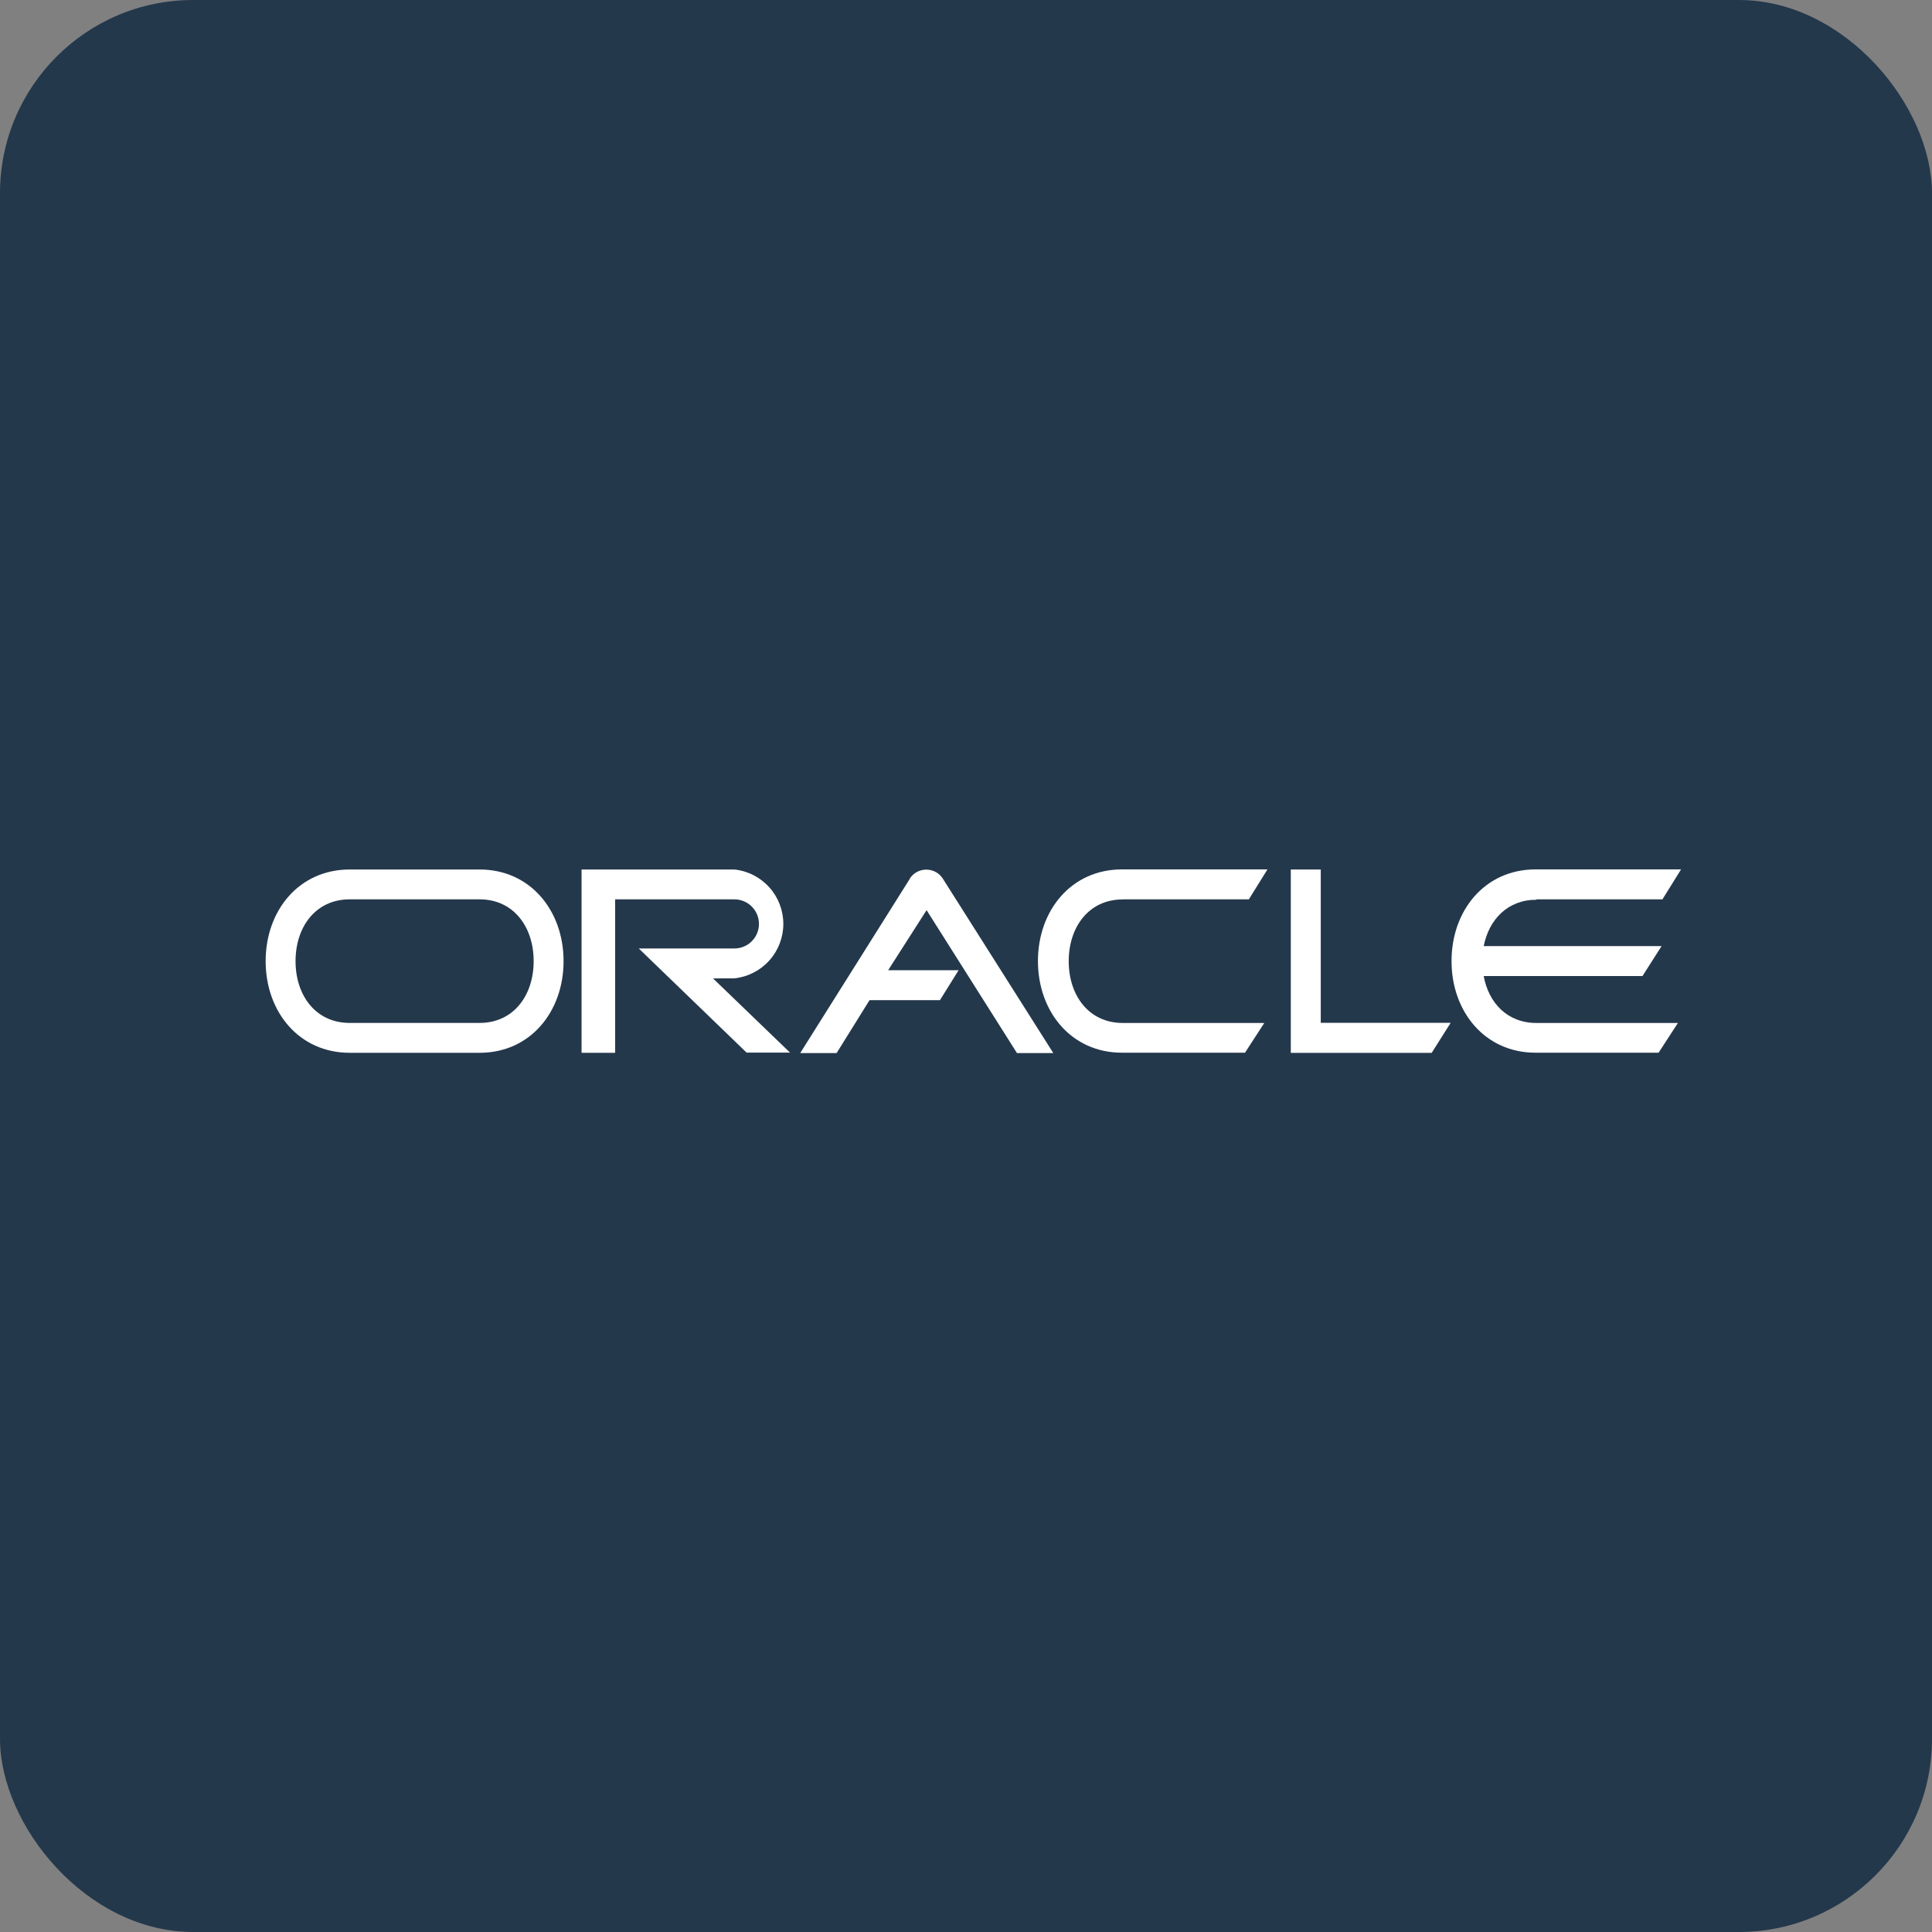 <svg width="80" height="80" viewBox="0 0 80 80" fill="none" xmlns="http://www.w3.org/2000/svg">
<rect x="0" y="0" width="80" height="80" fill="#808080" stroke="none"/>
<rect width="80" height="80" rx="8" fill="#24384C"/>
<path fill-rule="evenodd" clip-rule="evenodd" d="M54.69 36.004H53.449V43.597H59.282L60.069 42.353H54.69V36.004Z" fill="white"/>
<path fill-rule="evenodd" clip-rule="evenodd" d="M37.672 36.392L33.135 43.606H34.642L36.006 41.414H38.922L39.694 40.174H36.777L38.368 37.687L42.111 43.606H43.615L39.026 36.36C38.95 36.25 38.848 36.16 38.729 36.099C38.61 36.038 38.478 36.007 38.344 36.009C38.21 36.011 38.079 36.046 37.962 36.11C37.844 36.175 37.745 36.267 37.672 36.379V36.392Z" fill="white"/>
<path fill-rule="evenodd" clip-rule="evenodd" d="M46.492 37.24H51.712L52.483 36H46.456C44.36 36 42.979 37.7 42.979 39.795C42.979 41.89 44.36 43.59 46.456 43.59H51.553L52.351 42.359H46.492C45.079 42.359 44.253 41.213 44.253 39.801C44.253 38.39 45.079 37.243 46.492 37.243V37.24Z" fill="white"/>
<path fill-rule="evenodd" clip-rule="evenodd" d="M19.859 36.004H14.48C12.38 36.004 11 37.703 11 39.799C11 41.894 12.38 43.594 14.48 43.594H19.859C21.956 43.594 23.336 41.894 23.336 39.799C23.336 37.703 21.956 36.004 19.859 36.004ZM19.859 42.357H14.48C13.064 42.357 12.238 41.21 12.238 39.799C12.238 38.387 13.064 37.24 14.48 37.24H19.859C21.272 37.24 22.098 38.387 22.098 39.799C22.098 41.21 21.272 42.357 19.859 42.357Z" fill="white"/>
<path fill-rule="evenodd" clip-rule="evenodd" d="M63.621 37.24H68.838L69.609 36H63.582C61.485 36 60.105 37.7 60.105 39.795C60.105 41.89 61.485 43.59 63.582 43.59H68.679L69.479 42.359H63.621C62.412 42.359 61.641 41.527 61.437 40.417H68.011L68.802 39.176H61.437C61.654 38.076 62.428 37.256 63.621 37.256V37.24Z" fill="white"/>
<path fill-rule="evenodd" clip-rule="evenodd" d="M30.41 40.511C30.966 40.451 31.481 40.188 31.855 39.772C32.229 39.356 32.436 38.816 32.436 38.257C32.436 37.698 32.229 37.158 31.855 36.742C31.481 36.326 30.966 36.063 30.41 36.004H24.081V43.594H25.472V37.24H30.41C30.68 37.24 30.939 37.348 31.129 37.538C31.32 37.729 31.427 37.988 31.427 38.257C31.427 38.527 31.32 38.785 31.129 38.976C30.939 39.167 30.68 39.274 30.41 39.274H26.45L30.916 43.587H32.714L29.525 40.514L30.41 40.511Z" fill="white"/>
</svg>
